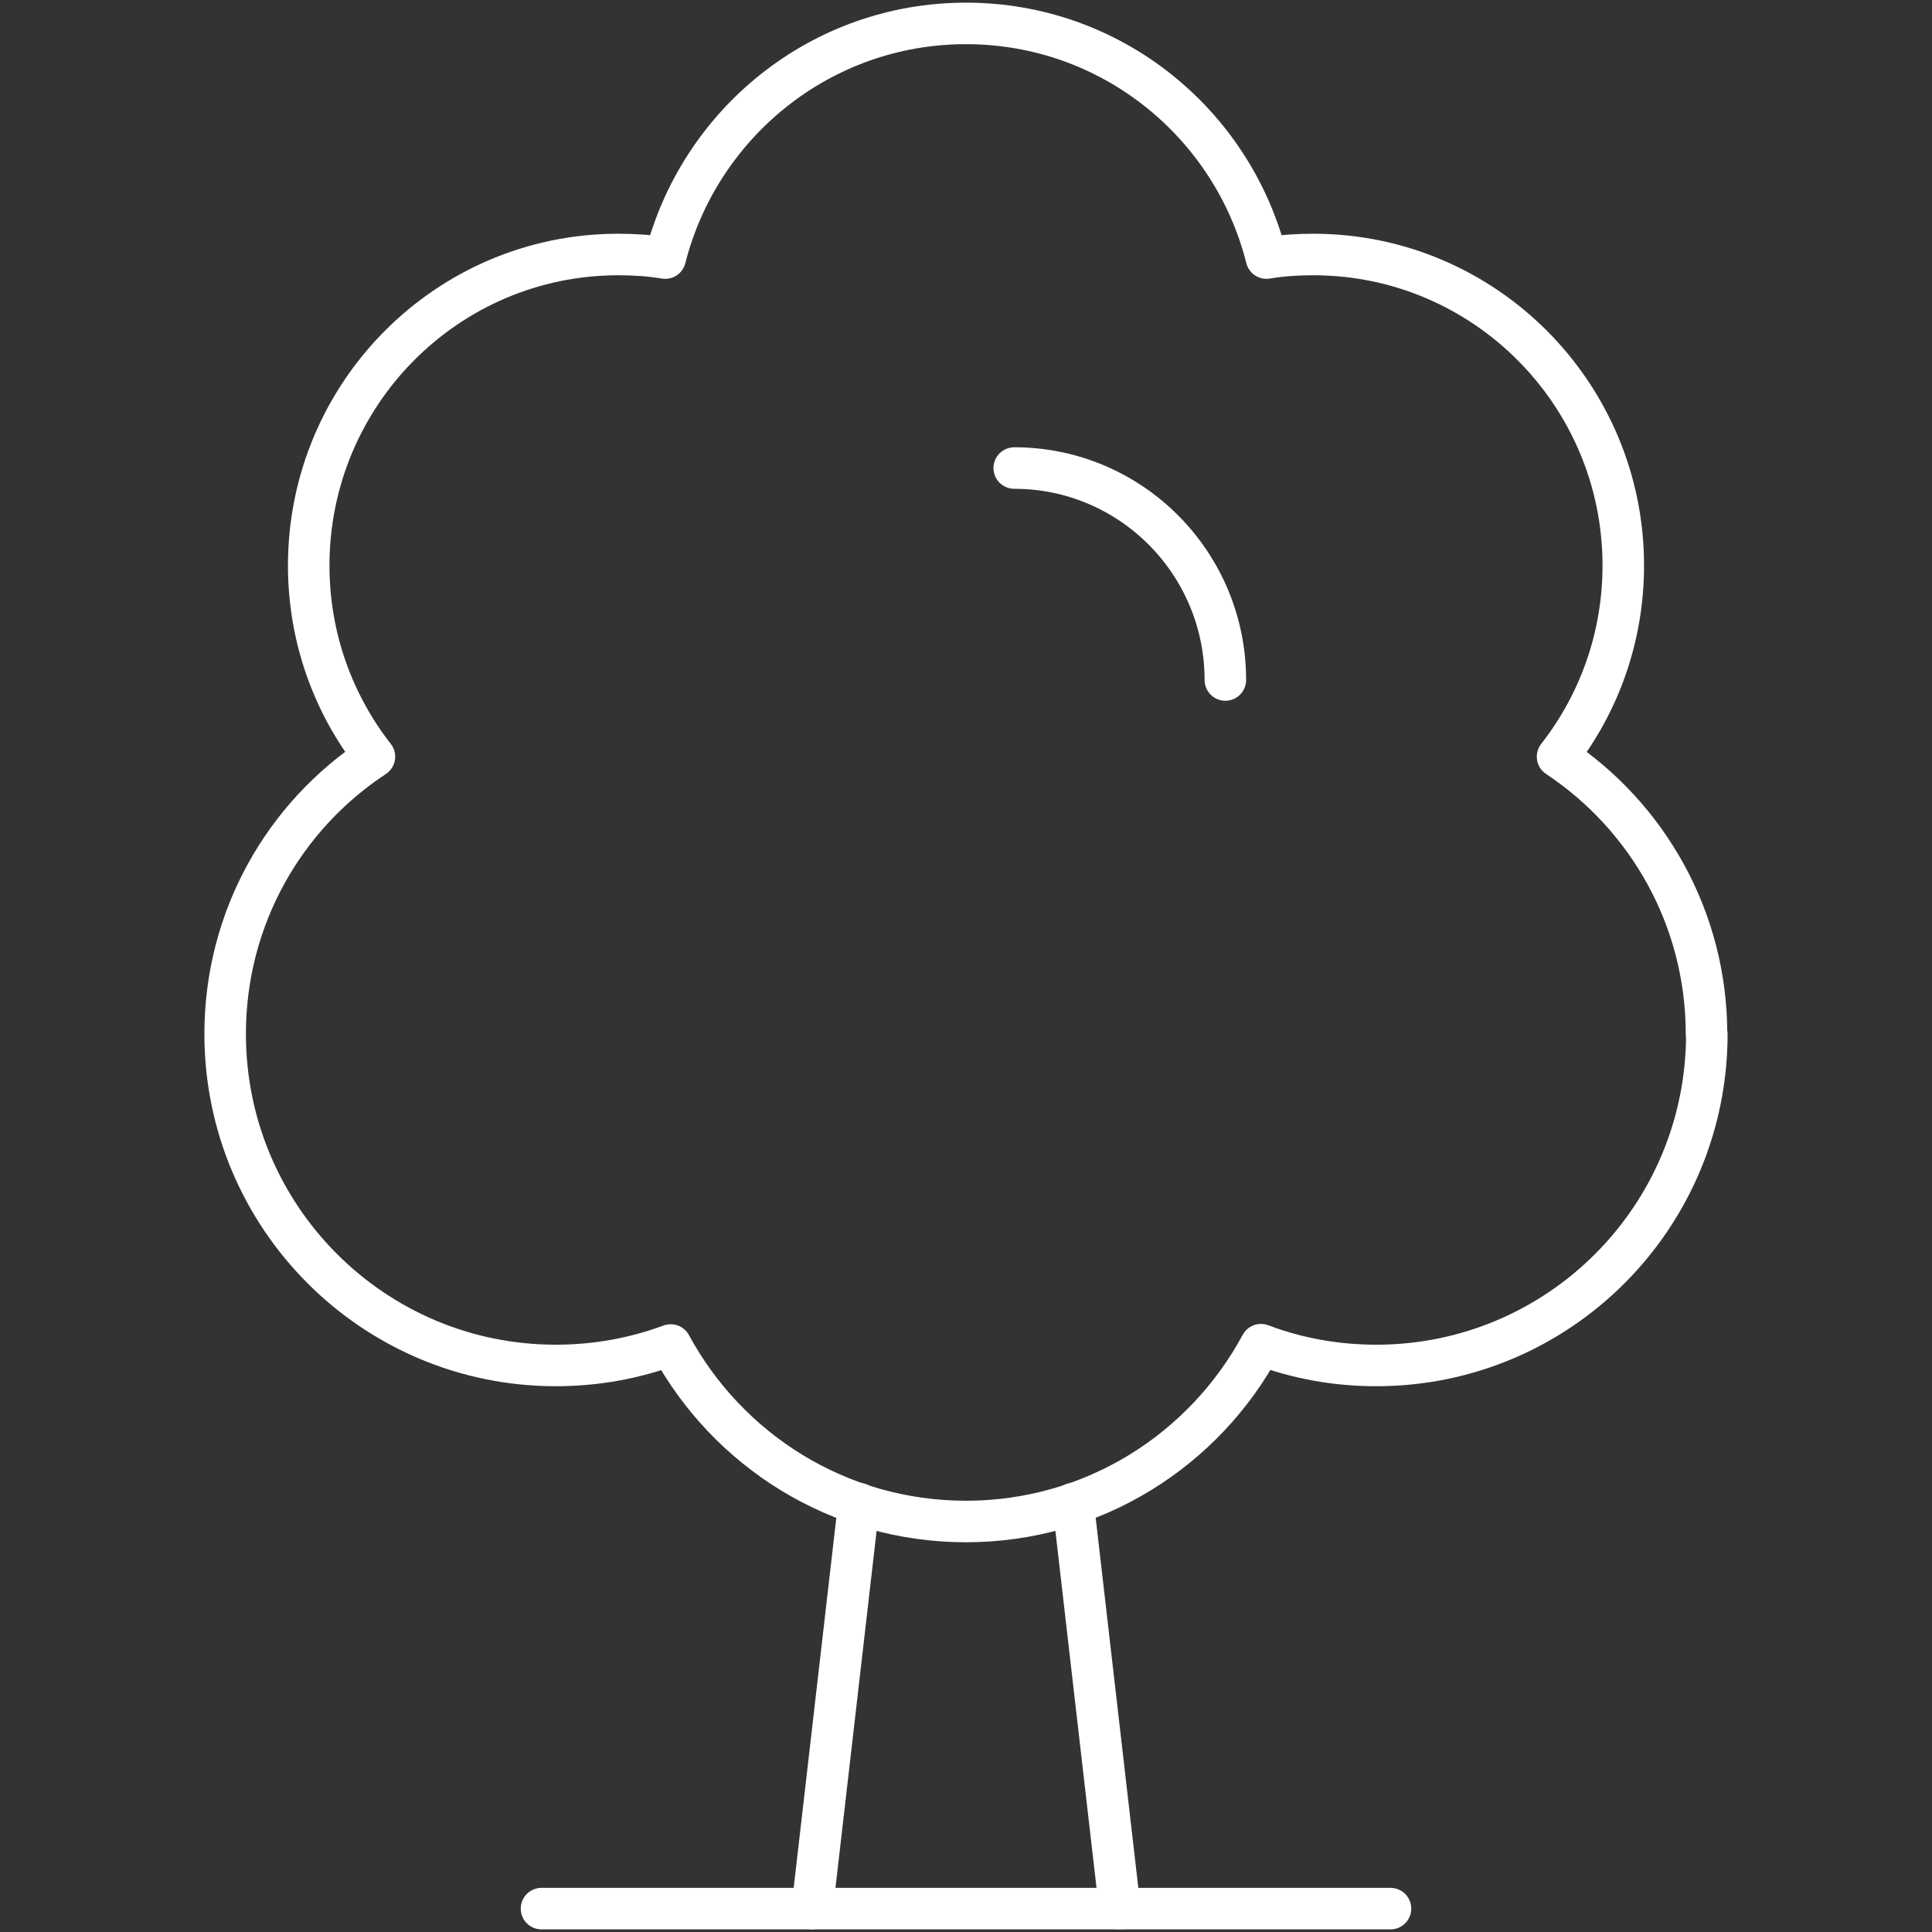 <?xml version="1.0" encoding="UTF-8"?>
<svg xmlns="http://www.w3.org/2000/svg" width="67" height="67" viewBox="0 0 67 67" fill="none">
  <rect x="0" y="0" width="67" height="67" fill="#333333" stroke="none"/>
  <path d="M59.191 35.856C59.191 42.213 54.06 47.353 47.727 47.353C46.323 47.353 44.976 47.105 43.729 46.632C41.764 50.284 37.924 52.764 33.5 52.764C29.076 52.764 25.236 50.295 23.259 46.643C22.013 47.105 20.677 47.353 19.273 47.353C12.94 47.353 7.808 42.202 7.808 35.856C7.808 31.832 9.863 28.292 12.985 26.241C11.559 24.415 10.706 22.115 10.706 19.613C10.706 13.662 15.511 8.826 21.44 8.826C21.991 8.826 22.541 8.86 23.068 8.95C24.259 4.272 28.47 0.812 33.5 0.812C38.531 0.812 42.741 4.272 43.92 8.95C44.448 8.86 44.998 8.826 45.548 8.826C51.477 8.826 56.294 13.662 56.294 19.613C56.294 22.115 55.441 24.415 54.015 26.241C57.125 28.304 59.18 31.843 59.18 35.856H59.191Z" stroke="#FFFFFF" stroke-width="1.44" stroke-linecap="round" stroke-linejoin="round"></path>
  <path d="M18.779 66.189H48.221" stroke="#FFFFFF" stroke-width="1.44" stroke-linecap="round" stroke-linejoin="round"></path>
  <path d="M29.783 52.144V52.155L28.166 66.188" stroke="#FFFFFF" stroke-width="1.44" stroke-linecap="round" stroke-linejoin="round"></path>
  <path d="M38.834 66.188L37.217 52.155V52.144" stroke="#FFFFFF" stroke-width="1.44" stroke-linecap="round" stroke-linejoin="round"></path>
  <path d="M35.173 16.231C39.215 16.231 42.494 19.523 42.494 23.581" stroke="#FFFFFF" stroke-width="1.44" stroke-linecap="round" stroke-linejoin="round"></path>
</svg>
